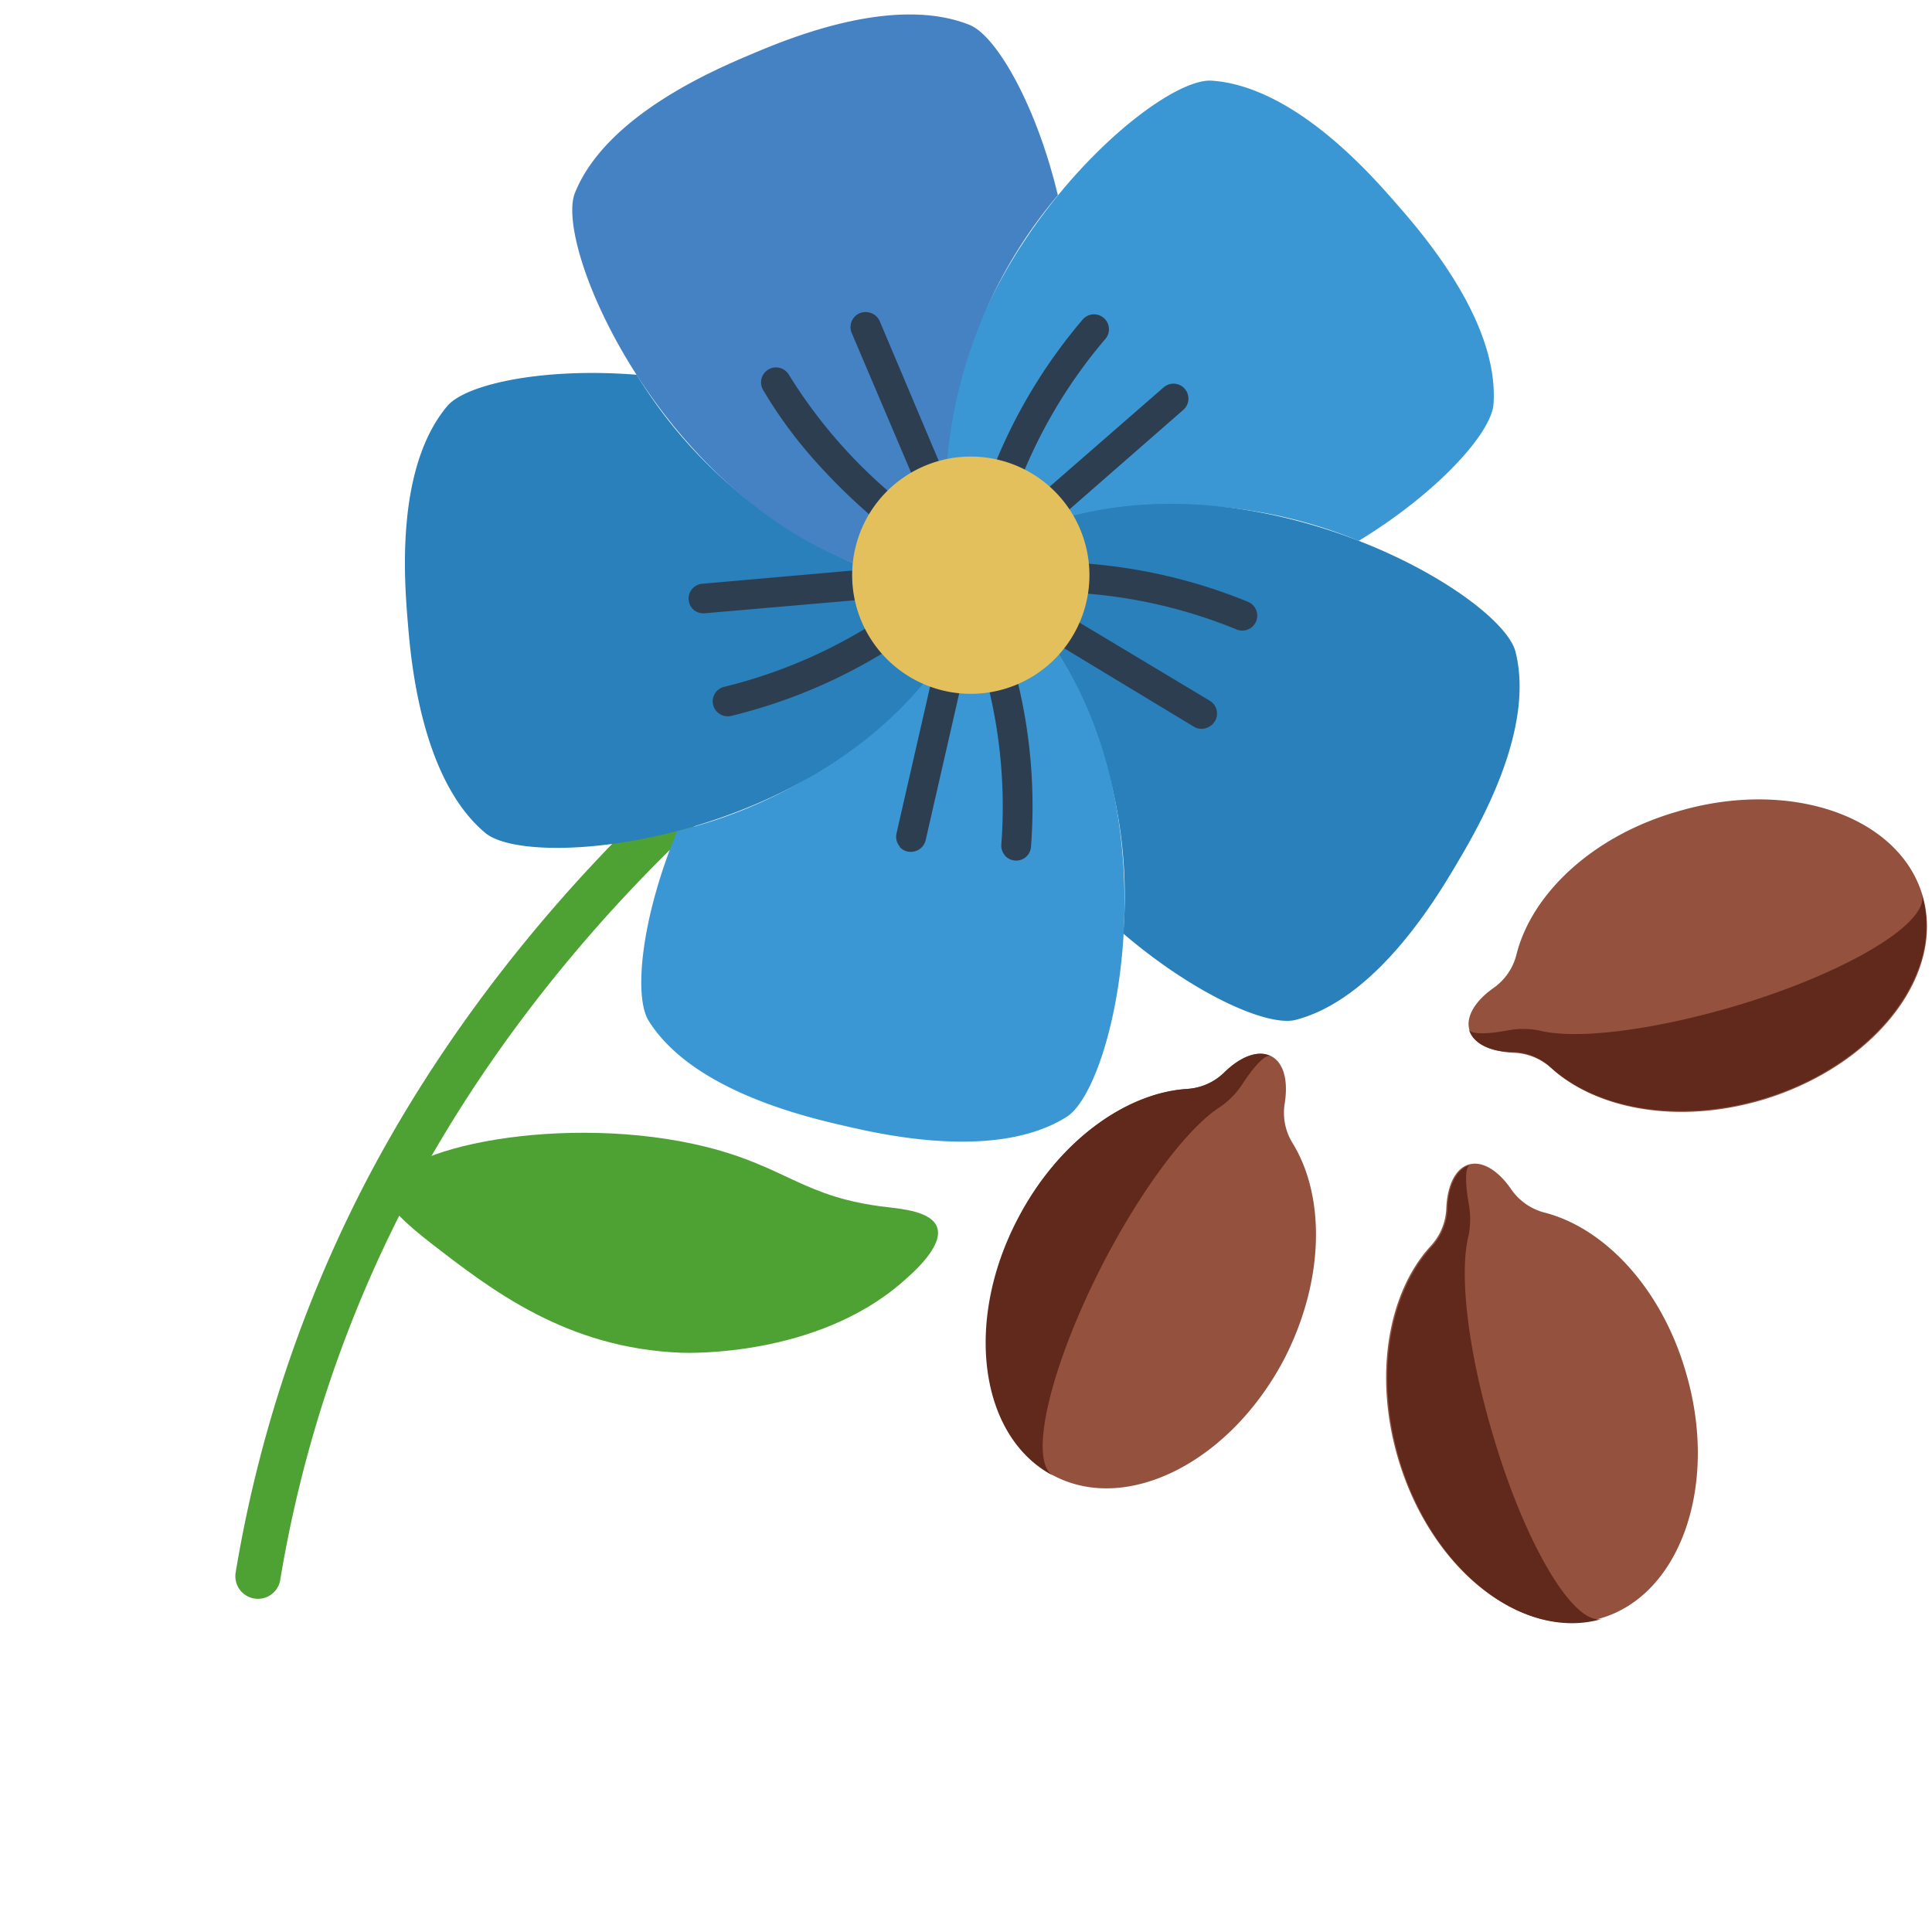 <svg xmlns="http://www.w3.org/2000/svg" viewBox="0 0 171 171"><path d="M52.5,68.5c7.88-9.62,9.18-12.4,8.63-12.94C59.26,53.68,30,72.28,13.33,104.23A114.47,114.47,0,0,0,2,138.23" transform="translate(20.83 1.28)" fill="none" stroke="#4ea234" stroke-linecap="round" stroke-miterlimit="10" stroke-width="4"/><path d="M111.36,34.48c.5-7.3-6.3-15.1-8.57-17.7S93.73,6.37,86.42,5.86C81.43,5.52,64,20.8,62.89,39.51a10.34,10.34,0,0,1,10,3.32,11.73,11.73,0,0,1,1.16,1.63,42.11,42.11,0,0,1,25.38,2.13C106.49,42.29,111.19,37,111.36,34.48Z" transform="translate(20.83 1.28)" fill="#3b97d3"/><path d="M70.09,45.27a1.33,1.33,0,0,1,.13-1.86L82.17,33a1.32,1.32,0,0,1,1.73,2L72,45.4a1.34,1.34,0,0,1-1.88-.09Z" transform="translate(20.83 1.28)" fill="#2c3e50"/><path d="M66.75,43a1.3,1.3,0,0,1-.24-1.32A47,47,0,0,1,75,27a1.32,1.32,0,0,1,1.86-.14,1.28,1.28,0,0,1,.4.6,1.32,1.32,0,0,1-.29,1.3,44.42,44.42,0,0,0-8,13.83,1.33,1.33,0,0,1-1.7.78A1.28,1.28,0,0,1,66.75,43Z" transform="translate(20.83 1.28)" fill="#2c3e50"/><path d="M108,75.35c1.77-3,7.09-11.83,5.31-18.93C112.1,51.56,92.16,39.68,74,44.4a10.35,10.35,0,0,1-1.21,12.1,42,42,0,0,1,5.8,24.85C84.88,86.72,91.31,89.58,93.8,89,100.92,87.19,106.24,78.31,108,75.35Z" transform="translate(20.83 1.28)" fill="#2980ba"/><path d="M70.92,54.55a1.32,1.32,0,0,1,1.67-2l13.6,8.16a1.32,1.32,0,0,1,.54,1.79,1.28,1.28,0,0,1-.54.54,1.31,1.31,0,0,1-1.35,0L71.23,54.81A1.3,1.3,0,0,1,70.92,54.55Z" transform="translate(20.83 1.28)" fill="#2c3e50"/><path d="M72,50.67a1.32,1.32,0,0,1,.15-1.87,1.28,1.28,0,0,1,.85-.32A47.18,47.18,0,0,1,89.66,52a1.32,1.32,0,0,1-1.07,2.42h0A44.43,44.43,0,0,0,73,51.13,1.33,1.33,0,0,1,72,50.67Z" transform="translate(20.83 1.28)" fill="#2c3e50"/><path d="M72.82,56.51a10,10,0,0,1-.93.91,10.34,10.34,0,0,1-11,1.67A42.07,42.07,0,0,1,39.11,72.27c-3.17,7.63-3.89,14.63-2.52,16.81,3.88,6.2,14,8.52,17.33,9.29s13.45,3.1,19.65-.79C77.82,94.93,82.94,72.29,72.82,56.51Z" transform="translate(20.83 1.28)" fill="#3b97d3"/><path d="M58.81,73.65a1.34,1.34,0,0,1-.29-1.17L62.06,57a1.32,1.32,0,1,1,2.58.59h0L61.1,73.08a1.34,1.34,0,0,1-1,1,1.32,1.32,0,0,1-1.31-.41Z" transform="translate(20.83 1.28)" fill="#2c3e50"/><path d="M68.12,74.43a1.3,1.3,0,0,1-.32-1,44.57,44.57,0,0,0-1.68-15.87,1.32,1.32,0,0,1,2.53-.71A46.8,46.8,0,0,1,70.42,73.7a1.31,1.31,0,0,1-.91,1.13,1.34,1.34,0,0,1-1.4-.39Z" transform="translate(20.83 1.28)" fill="#2c3e50"/><path d="M61,59.09A10.28,10.28,0,0,1,54.81,48.6,42.15,42.15,0,0,1,35.52,31.89c-8.24-.66-15.13.82-16.77,2.78C14.05,40.28,15,50.59,15.28,54s1.23,13.74,6.84,18.44C26,75.69,49.07,73.58,61,59.09Z" transform="translate(20.83 1.28)" fill="#2980ba"/><path d="M40.44,52.57a1.35,1.35,0,0,1-.23-1.36,1.33,1.33,0,0,1,1.11-.82L57.11,49a1.32,1.32,0,1,1,.24,2.63L41.55,53A1.32,1.32,0,0,1,40.44,52.57Z" transform="translate(20.83 1.28)" fill="#2c3e50"/><path d="M42.58,61.66a1.3,1.3,0,0,1-.26-1.28,1.32,1.32,0,0,1,1-.88A44.75,44.75,0,0,0,57.87,53a1.33,1.33,0,1,1,1.51,2.19A47.16,47.16,0,0,1,43.9,62.08,1.32,1.32,0,0,1,42.58,61.66Z" transform="translate(20.83 1.28)" fill="#2c3e50"/><path d="M58.3,41.83A10.21,10.21,0,0,1,63,39.51,42.08,42.08,0,0,1,72.8,16C70.89,8,67.35,1.89,65,.93,58.17-1.81,48.66,2.25,45.48,3.6S32.79,9,30.06,15.79c-1.87,4.64,7.29,26,24.75,32.81A10.35,10.35,0,0,1,58.3,41.83Z" transform="translate(20.83 1.28)" fill="#4482c3"/><path d="M61,43.18a1.38,1.38,0,0,1-.22-.35l-6.2-14.58a1.34,1.34,0,0,1,.62-1.78,1.3,1.3,0,0,1,.8-.11,1.35,1.35,0,0,1,1.06.85L63.22,41.8A1.32,1.32,0,0,1,61,43.19Z" transform="translate(20.83 1.28)" fill="#2c3e50"/><path d="M51,39.16a39.57,39.57,0,0,1-4.29-5.93A1.32,1.32,0,1,1,49,31.9,44.48,44.48,0,0,0,59.7,43.75,1.34,1.34,0,0,1,58,45.82h0A53.1,53.1,0,0,1,51,39.16Z" transform="translate(20.83 1.28)" fill="#2c3e50"/><path d="M72,57.54a10.5,10.5,0,1,1,1-14.82h0A10.5,10.5,0,0,1,72,57.54Z" transform="translate(20.83 1.28)" fill="#e4c05c"/><path d="M115.93,106.06a5.17,5.17,0,0,1-3-2.07c-1.13-1.65-2.54-2.55-3.75-2.2s-1.92,1.88-2,3.88A5.19,5.19,0,0,1,105.8,109c-3.74,4.07-5.07,11.35-2.91,18.74,2.9,9.91,11,16.27,18,14.2s10.42-11.76,7.52-21.67C126.31,112.89,121.31,107.47,115.93,106.06Z" transform="translate(20.83 1.28)" fill="#94523e"/><path d="M121,142c-7,2.06-15.12-4.3-18-14.21-2.16-7.39-.83-14.67,2.91-18.74a5.19,5.19,0,0,0,1.38-3.34c.06-2,.77-3.53,2-3.88-.44.13-.46,1.45-.14,3.34a7.6,7.6,0,0,1,0,2.93c-.83,3.22-.11,9.9,2.06,17.29C114.05,135.22,118.44,142.69,121,142Z" transform="translate(20.83 1.28)" fill="#60291b"/><path d="M93.59,99.92a5.11,5.11,0,0,1-.71-3.54c.32-2-.08-3.6-1.2-4.18s-2.68,0-4.11,1.44a5.24,5.24,0,0,1-3.3,1.46c-5.52.36-11.51,4.71-15,11.55-4.74,9.17-3.3,19.34,3.22,22.71s15.66-1.31,20.41-10.48C96.39,112,96.48,104.64,93.59,99.92Z" transform="translate(20.83 1.28)" fill="#94523e"/><path d="M72.44,129.36c-6.52-3.37-8-13.54-3.22-22.71,3.54-6.84,9.53-11.19,15-11.55a5.13,5.13,0,0,0,3.3-1.46c1.43-1.4,3-2,4.11-1.44-.4-.21-1.34.73-2.4,2.32a7.39,7.39,0,0,1-2,2.13c-2.82,1.76-6.91,7.09-10.45,13.93C72.07,119.75,70.11,128.16,72.44,129.36Z" transform="translate(20.83 1.28)" fill="#60291b"/><path d="M113.41,83.13a5.12,5.12,0,0,1-2,3c-1.64,1.14-2.54,2.56-2.18,3.77s1.89,1.9,3.89,2a5.17,5.17,0,0,1,3.35,1.36c4.1,3.72,11.39,5,18.77,2.79,9.88-3,16.19-11.07,14.08-18.11S137.49,67.6,127.6,70.56C120.17,72.7,114.79,77.77,113.41,83.13Z" transform="translate(20.83 1.28)" fill="#94523e"/><path d="M149.27,77.87c2.11,7-4.19,15.14-14.08,18.11-7.38,2.21-14.67.93-18.76-2.79a5.22,5.22,0,0,0-3.35-1.36c-2,0-3.53-.74-3.9-2,.13.43,1.46.45,3.34.11a7.28,7.28,0,0,1,2.94,0c3.22.8,9.9,0,17.27-2.17C142.62,84.83,150,80.38,149.27,77.87Z" transform="translate(20.83 1.28)" fill="#60291b"/><path d="M13.33,104.23c.58-4,16-7.07,28.34-4,7.13,1.78,8.61,4.48,16,5.33,1.32.16,3.94.38,4.44,1.78.6,1.67-2.15,4.06-3.11,4.89-7.57,6.57-18.79,6.25-19.56,6.22-10.15-.41-16.75-5.53-22.22-9.77C13.31,105.64,13.27,104.67,13.33,104.23Z" transform="translate(20.83 1.28)" fill="#4ea234"/></svg>